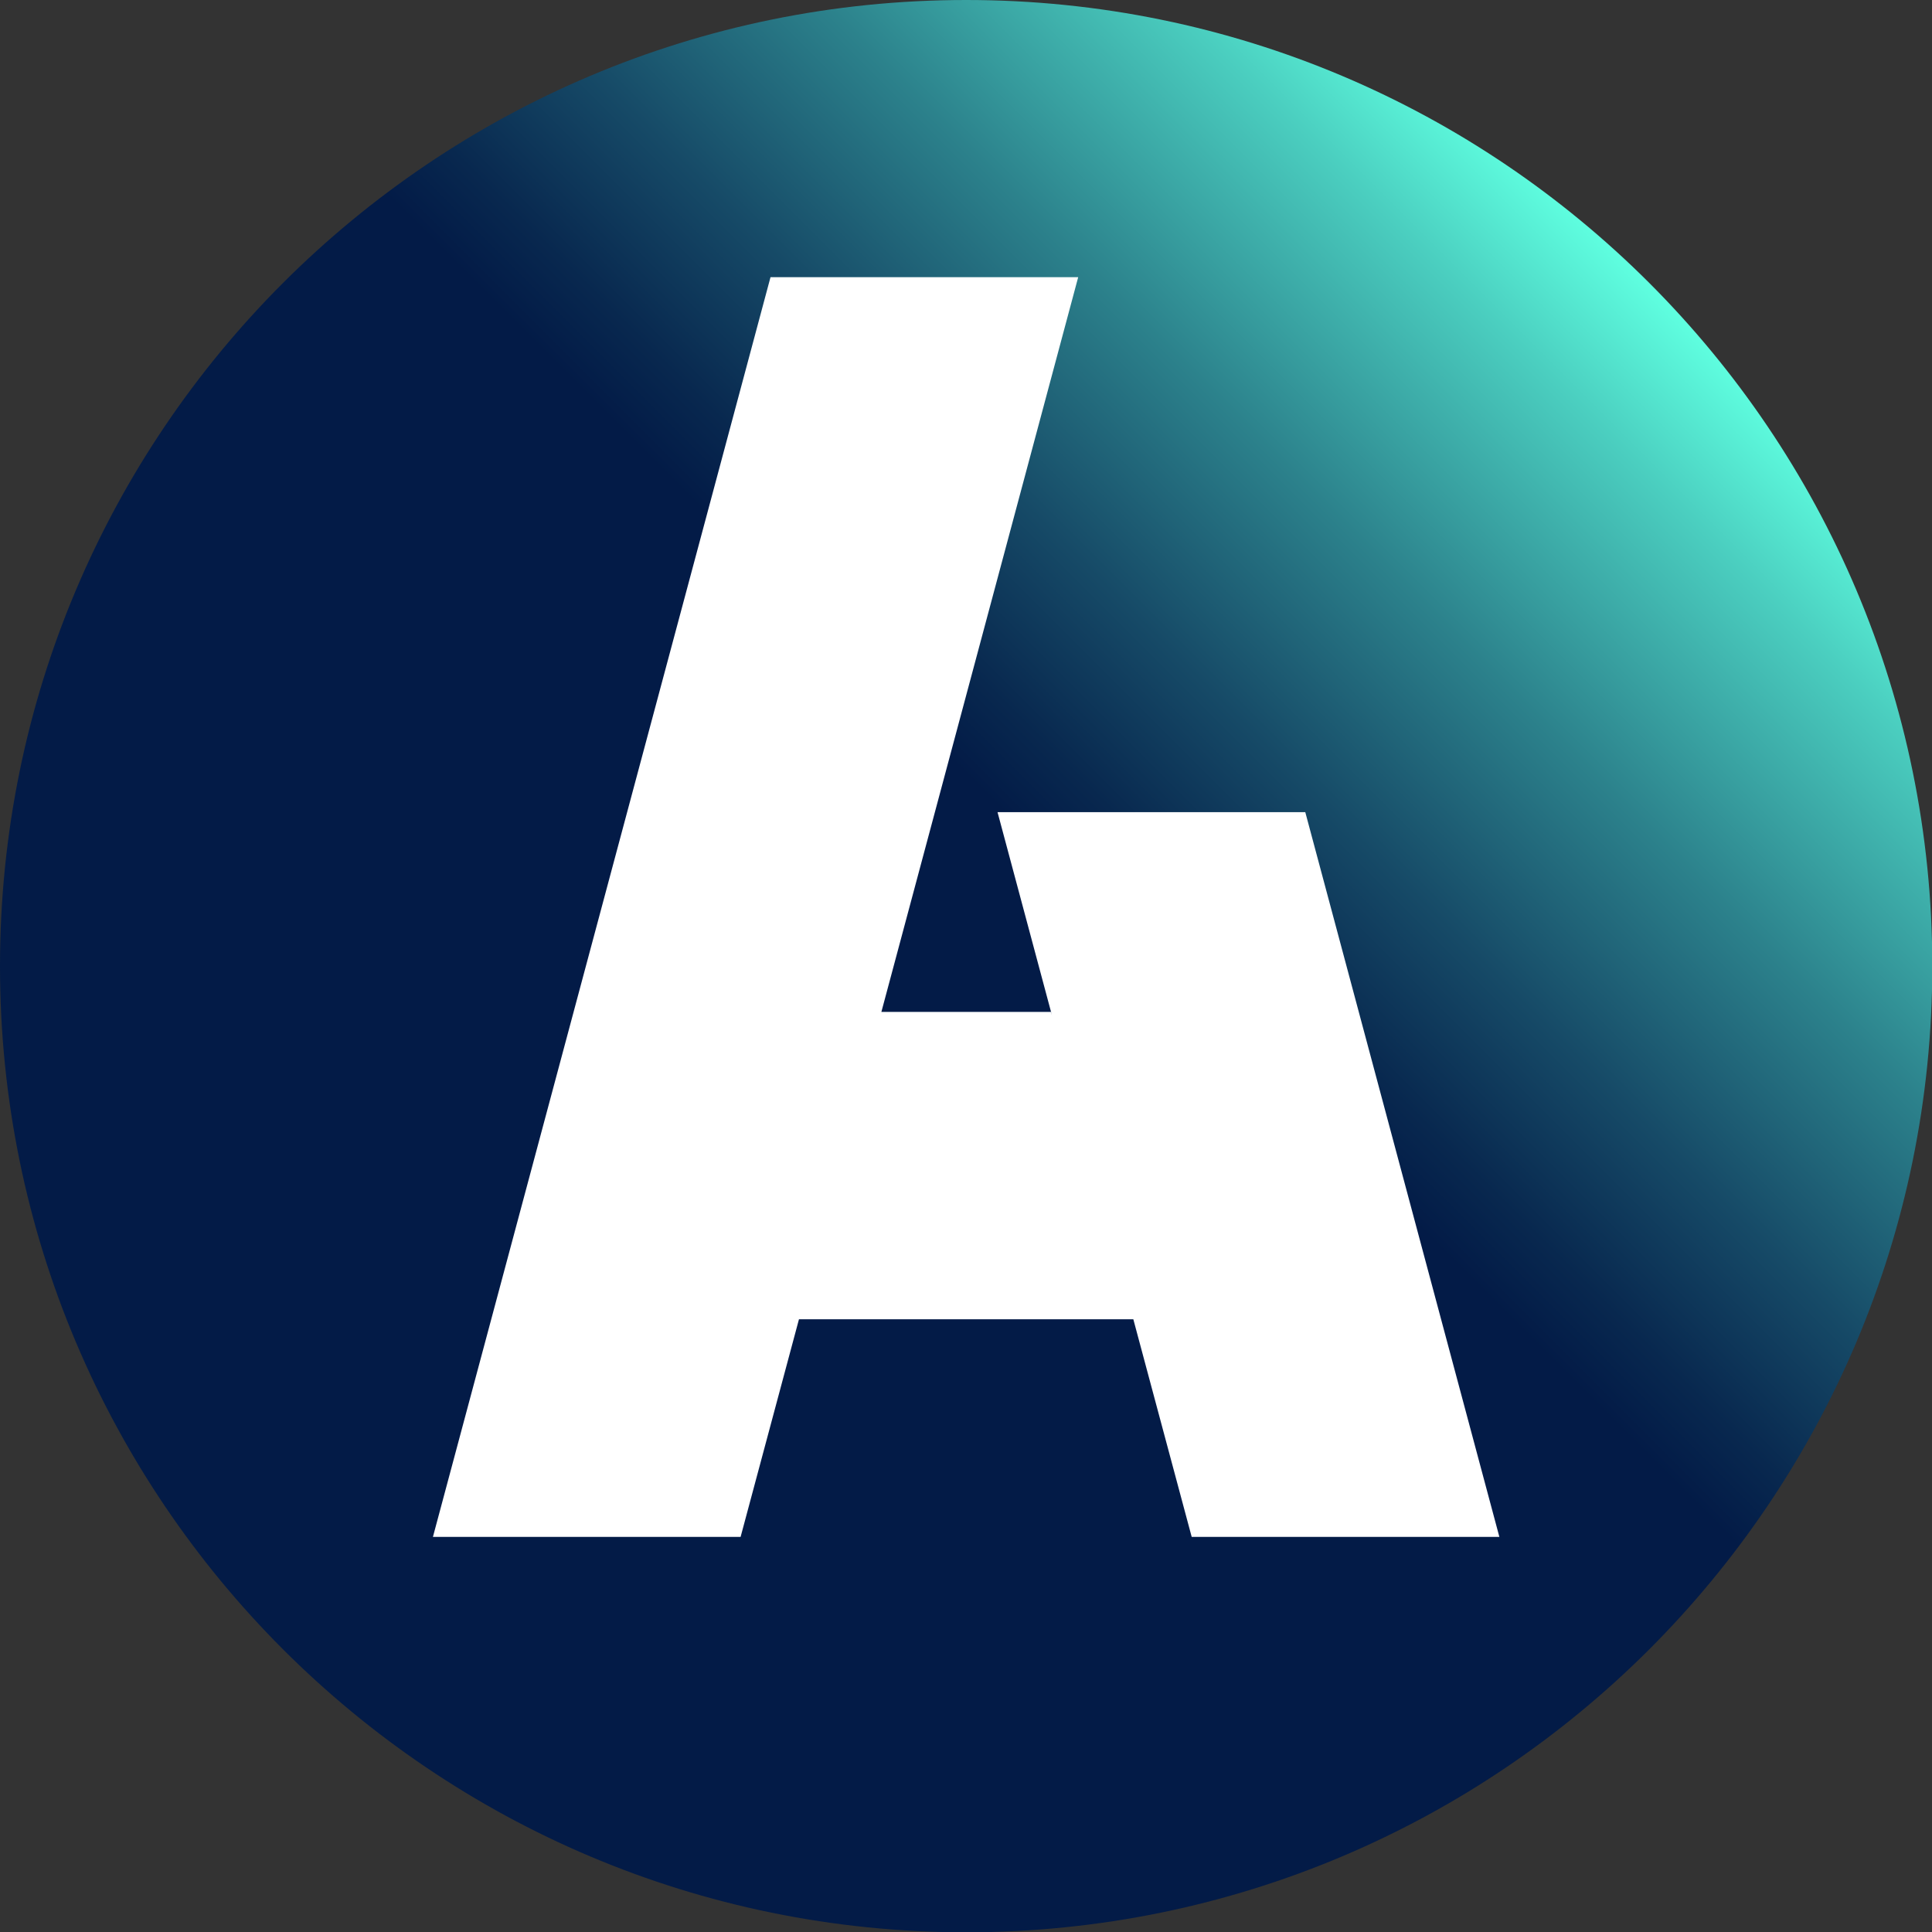 <?xml version="1.0" encoding="UTF-8"?>
<svg data-bbox="0 0 65.88 65.88" viewBox="0 0 65.87 65.87" xmlns="http://www.w3.org/2000/svg" data-type="ugc">
    <rect x="0" y="0" width="65.87" height="65.87" fill="#333333" stroke="none"/>
    <g>
        <defs>
            <linearGradient gradientUnits="userSpaceOnUse" y2="9.65" x2="56.23" y1="56.23" x1="9.65" id="9e660dad-f8b9-43df-803d-b0a332b58fd1">
                <stop stop-color="#031b47" offset=".57"/>
                <stop stop-color="#08284f" offset=".61"/>
                <stop stop-color="#164a67" offset=".69"/>
                <stop stop-color="#2c828c" offset=".8"/>
                <stop stop-color="#4bcfc0" offset=".93"/>
                <stop stop-color="#5fffe0" offset="1"/>
            </linearGradient>
        </defs>
        <path fill="url(#9e660dad-f8b9-43df-803d-b0a332b58fd1)" d="M65.88 32.94c0 18.192-14.748 32.94-32.94 32.94S0 51.132 0 32.94 14.748 0 32.94 0s32.94 14.748 32.94 32.94"/>
        <path d="M44.5 27.69H34.01s1.9 7.1 1.91 7.13c0-.03-.09-.32-.09-.32h-5.78l6.71-25.05H26.27L14.76 52.4h10.49l1.99-7.42h11.4l1.99 7.42h10.49L44.5 27.68Z" fill="#ffffff"/>
    </g>
</svg>
